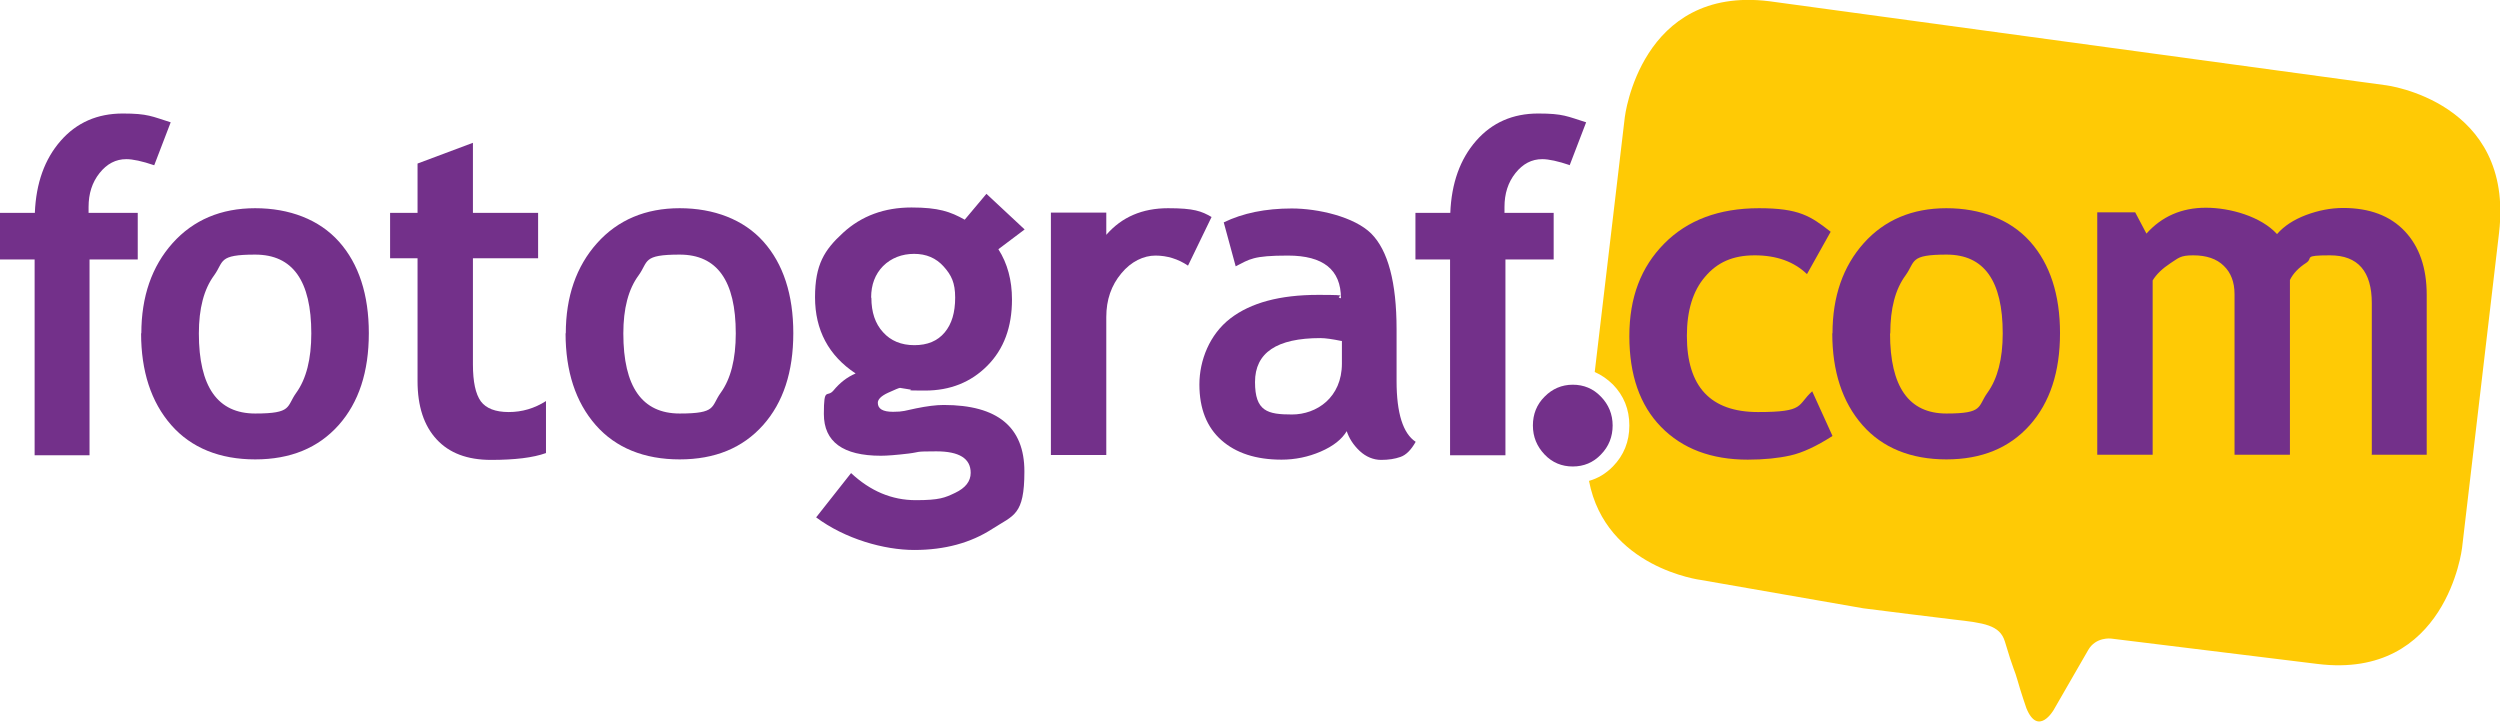<svg width="165" height="48" viewBox="0 0 165 48" fill="none" xmlns="http://www.w3.org/2000/svg">
<path d="M157.437 5.623L116.77 0.081C108.262 -0.967 107.237 7.733 107.237 7.733L105.252 24.553C105.693 24.746 106.087 25.02 106.45 25.375C107.174 26.116 107.537 27.018 107.537 28.081C107.537 29.144 107.174 30.047 106.45 30.788C105.993 31.255 105.457 31.577 104.874 31.738C105.977 37.49 112.264 38.279 112.264 38.279L122.978 40.148C124.822 40.374 127.264 40.696 128.95 40.889C130.935 41.115 131.991 41.244 132.322 42.339C132.873 44.208 132.983 44.256 133.157 44.901C133.361 45.642 133.74 46.737 133.74 46.737C134.512 48.639 135.536 46.866 135.536 46.866L137.82 42.903C138.325 42.017 139.333 42.146 139.333 42.146L152.962 43.821C161.471 44.869 162.495 36.169 162.495 36.169L164.937 15.37C165.961 6.67 157.453 5.623 157.453 5.623H157.437Z" fill="#FFCA05"/>
<path d="M10.179 10.907C9.375 10.633 8.761 10.504 8.335 10.504C7.642 10.504 7.059 10.81 6.57 11.423C6.082 12.035 5.846 12.776 5.846 13.662C5.846 14.548 5.846 13.92 5.846 14.049H9.091V17.126H5.909V30.047H2.285V17.126H0V14.049H2.3C2.379 12.083 2.946 10.504 4.002 9.296C5.058 8.088 6.429 7.492 8.099 7.492C9.769 7.492 10.021 7.685 11.266 8.072L10.179 10.907Z" fill="#73308A"/>
<path d="M9.328 22.007C9.328 19.575 10.021 17.577 11.392 16.046C12.763 14.516 14.59 13.742 16.843 13.742C19.097 13.742 21.066 14.484 22.374 15.95C23.682 17.416 24.343 19.446 24.343 21.991C24.343 24.537 23.682 26.567 22.343 28.065C21.003 29.563 19.175 30.32 16.843 30.32C14.512 30.32 12.621 29.563 11.297 28.049C9.974 26.535 9.312 24.505 9.312 21.991L9.328 22.007ZM13.125 22.007C13.125 25.536 14.37 27.292 16.843 27.292C19.317 27.292 18.892 26.841 19.554 25.922C20.215 25.004 20.546 23.699 20.546 22.007C20.546 18.527 19.317 16.804 16.843 16.804C14.37 16.804 14.795 17.255 14.133 18.173C13.456 19.091 13.125 20.364 13.125 22.007Z" fill="#73308A"/>
<path d="M27.558 17.045H25.746V14.049H27.558V10.794L31.213 9.425V14.049H35.515V17.045H31.213V24.053C31.213 25.197 31.387 26.003 31.733 26.486C32.08 26.953 32.694 27.195 33.577 27.195C34.459 27.195 35.278 26.953 36.035 26.47V29.902C35.184 30.208 33.986 30.353 32.411 30.353C30.835 30.353 29.653 29.902 28.818 28.999C27.983 28.097 27.558 26.825 27.558 25.149V17.061V17.045Z" fill="#73308A"/>
<path d="M37.342 22.007C37.342 19.575 38.036 17.577 39.407 16.046C40.777 14.516 42.605 13.742 44.858 13.742C47.111 13.742 49.081 14.484 50.389 15.95C51.696 17.416 52.358 19.446 52.358 21.991C52.358 24.537 51.696 26.567 50.357 28.065C49.018 29.563 47.19 30.32 44.858 30.32C42.526 30.32 40.636 29.563 39.312 28.049C37.988 26.535 37.327 24.505 37.327 21.991L37.342 22.007ZM41.14 22.007C41.14 25.536 42.384 27.292 44.858 27.292C47.332 27.292 46.907 26.841 47.568 25.922C48.23 25.004 48.561 23.699 48.561 22.007C48.561 18.527 47.332 16.804 44.858 16.804C42.384 16.804 42.81 17.255 42.148 18.173C41.471 19.091 41.14 20.364 41.14 22.007Z" fill="#73308A"/>
<path d="M53.871 34.139L56.171 31.223C57.447 32.415 58.865 33.011 60.441 33.011C62.017 33.011 62.363 32.85 63.041 32.528C63.718 32.206 64.065 31.77 64.065 31.207C64.065 30.256 63.309 29.789 61.796 29.789C60.284 29.789 60.772 29.837 59.968 29.934C59.165 30.03 58.55 30.079 58.141 30.079C55.636 30.079 54.375 29.16 54.375 27.324C54.375 25.487 54.58 26.277 55.005 25.777C55.431 25.262 55.903 24.891 56.471 24.649C54.69 23.473 53.792 21.782 53.792 19.623C53.792 17.464 54.407 16.497 55.636 15.37C56.864 14.242 58.377 13.694 60.157 13.694C61.938 13.694 62.726 13.968 63.671 14.5L65.105 12.792L67.626 15.144L65.893 16.449C66.492 17.384 66.791 18.495 66.791 19.768C66.791 21.588 66.255 23.038 65.168 24.134C64.081 25.23 62.71 25.777 61.056 25.777C59.401 25.777 60.441 25.745 60 25.697L59.401 25.6C59.338 25.6 59.07 25.713 58.613 25.922C58.157 26.132 57.936 26.357 57.936 26.583C57.936 26.986 58.267 27.179 58.944 27.179C59.622 27.179 59.748 27.098 60.457 26.953C61.166 26.808 61.78 26.728 62.285 26.728C65.846 26.728 67.61 28.194 67.61 31.11C67.61 34.026 66.901 33.994 65.483 34.912C64.065 35.83 62.348 36.298 60.347 36.298C58.346 36.298 55.777 35.573 53.855 34.139H53.871ZM57.511 19.655C57.511 20.606 57.763 21.363 58.282 21.927C58.787 22.491 59.48 22.781 60.347 22.781C61.213 22.781 61.875 22.507 62.348 21.943C62.82 21.379 63.041 20.622 63.041 19.639C63.041 18.656 62.789 18.157 62.285 17.593C61.78 17.029 61.134 16.755 60.331 16.755C59.527 16.755 58.818 17.029 58.282 17.561C57.763 18.092 57.495 18.785 57.495 19.639L57.511 19.655Z" fill="#73308A"/>
<path d="M78.403 17.529C77.757 17.094 77.032 16.868 76.26 16.868C75.488 16.868 74.653 17.255 74.007 18.044C73.346 18.834 73.015 19.784 73.015 20.928V30.03H69.359V14.033H73.015V15.499C74.039 14.322 75.394 13.742 77.096 13.742C78.797 13.742 79.301 13.936 79.963 14.322L78.419 17.512L78.403 17.529Z" fill="#73308A"/>
<path d="M88.897 28.436C88.566 28.999 87.983 29.451 87.164 29.805C86.344 30.159 85.478 30.337 84.58 30.337C82.894 30.337 81.57 29.902 80.609 29.048C79.648 28.194 79.16 26.97 79.16 25.375C79.16 23.779 79.837 22.072 81.192 21.025C82.547 19.977 84.485 19.462 86.99 19.462C89.496 19.462 87.92 19.542 88.503 19.687C88.503 17.802 87.337 16.868 85.005 16.868C82.673 16.868 82.484 17.11 81.555 17.577L80.767 14.677C82.027 14.065 83.524 13.759 85.257 13.759C86.99 13.759 89.385 14.306 90.504 15.418C91.607 16.53 92.174 18.624 92.174 21.733V25.149C92.174 27.276 92.6 28.613 93.435 29.16C93.135 29.692 92.805 30.03 92.427 30.159C92.064 30.288 91.639 30.353 91.15 30.353C90.662 30.353 90.158 30.159 89.732 29.757C89.307 29.354 89.039 28.919 88.881 28.452L88.897 28.436ZM88.55 22.507C87.92 22.378 87.463 22.314 87.148 22.314C84.265 22.314 82.831 23.28 82.831 25.213C82.831 27.147 83.65 27.356 85.273 27.356C86.896 27.356 88.566 26.244 88.566 23.989V22.491L88.55 22.507Z" fill="#73308A"/>
<path d="M103.629 10.907C102.826 10.633 102.211 10.504 101.786 10.504C101.093 10.504 100.51 10.81 100.021 11.423C99.533 12.035 99.296 12.776 99.296 13.662C99.296 14.548 99.296 13.92 99.296 14.049H102.542V17.126H99.359V30.047H95.704V17.126H93.419V14.049H95.72C95.798 12.083 96.366 10.504 97.421 9.296C98.477 8.088 99.848 7.492 101.518 7.492C103.188 7.492 103.44 7.685 104.685 8.072L103.598 10.907H103.629Z" fill="#73308A"/>
<path d="M120.819 15.305L119.26 18.092C118.409 17.271 117.259 16.852 115.809 16.852C114.359 16.852 113.335 17.319 112.532 18.27C111.728 19.204 111.334 20.509 111.334 22.169C111.334 25.52 112.894 27.195 116.03 27.195C119.165 27.195 118.582 26.744 119.606 25.826L120.945 28.774C119.89 29.451 118.96 29.886 118.157 30.063C117.369 30.24 116.423 30.337 115.352 30.337C112.941 30.337 111.035 29.612 109.632 28.178C108.23 26.744 107.537 24.746 107.537 22.185C107.537 19.623 108.309 17.625 109.837 16.079C111.366 14.532 113.445 13.742 116.093 13.742C118.74 13.742 119.496 14.258 120.835 15.305H120.819Z" fill="#73308A"/>
<path d="M120.945 22.007C120.945 19.575 121.639 17.577 123.01 16.046C124.38 14.516 126.208 13.742 128.461 13.742C130.714 13.742 132.684 14.484 133.992 15.95C135.299 17.416 135.961 19.446 135.961 21.991C135.961 24.537 135.299 26.567 133.96 28.065C132.621 29.563 130.793 30.32 128.461 30.32C126.129 30.32 124.239 29.563 122.915 28.049C121.591 26.535 120.93 24.505 120.93 21.991L120.945 22.007ZM124.743 22.007C124.743 25.536 125.987 27.292 128.461 27.292C130.935 27.292 130.51 26.841 131.171 25.922C131.833 25.004 132.18 23.699 132.18 22.007C132.18 18.527 130.951 16.804 128.477 16.804C126.003 16.804 126.429 17.255 125.767 18.173C125.089 19.091 124.758 20.364 124.758 22.007H124.743Z" fill="#73308A"/>
<path d="M156.539 30.03V20.01C156.539 17.915 155.625 16.852 153.782 16.852C151.938 16.852 152.71 17.013 152.206 17.351C151.702 17.674 151.339 18.06 151.135 18.479V30.014H147.479V19.413C147.479 18.624 147.243 17.996 146.77 17.545C146.297 17.077 145.62 16.852 144.753 16.852C143.887 16.852 143.792 17.029 143.256 17.367C142.721 17.722 142.327 18.092 142.075 18.511V30.014H138.419V14.016H140.924L141.665 15.418C142.673 14.29 143.981 13.71 145.588 13.71C147.195 13.71 149.228 14.29 150.284 15.45C150.741 14.919 151.387 14.5 152.19 14.194C153.01 13.887 153.829 13.726 154.648 13.726C156.397 13.726 157.752 14.242 158.713 15.257C159.674 16.272 160.163 17.674 160.163 19.462V30.014H156.507L156.539 30.03Z" fill="#73308A"/>
<path d="M101.171 28.081C101.171 27.34 101.423 26.696 101.943 26.18C102.447 25.665 103.078 25.391 103.802 25.391C104.527 25.391 105.157 25.648 105.662 26.18C106.166 26.696 106.434 27.34 106.434 28.081C106.434 28.822 106.182 29.467 105.662 29.998C105.157 30.53 104.527 30.788 103.802 30.788C103.078 30.788 102.447 30.53 101.943 29.998C101.439 29.467 101.171 28.838 101.171 28.081Z" fill="#73308A"/>
</svg>
